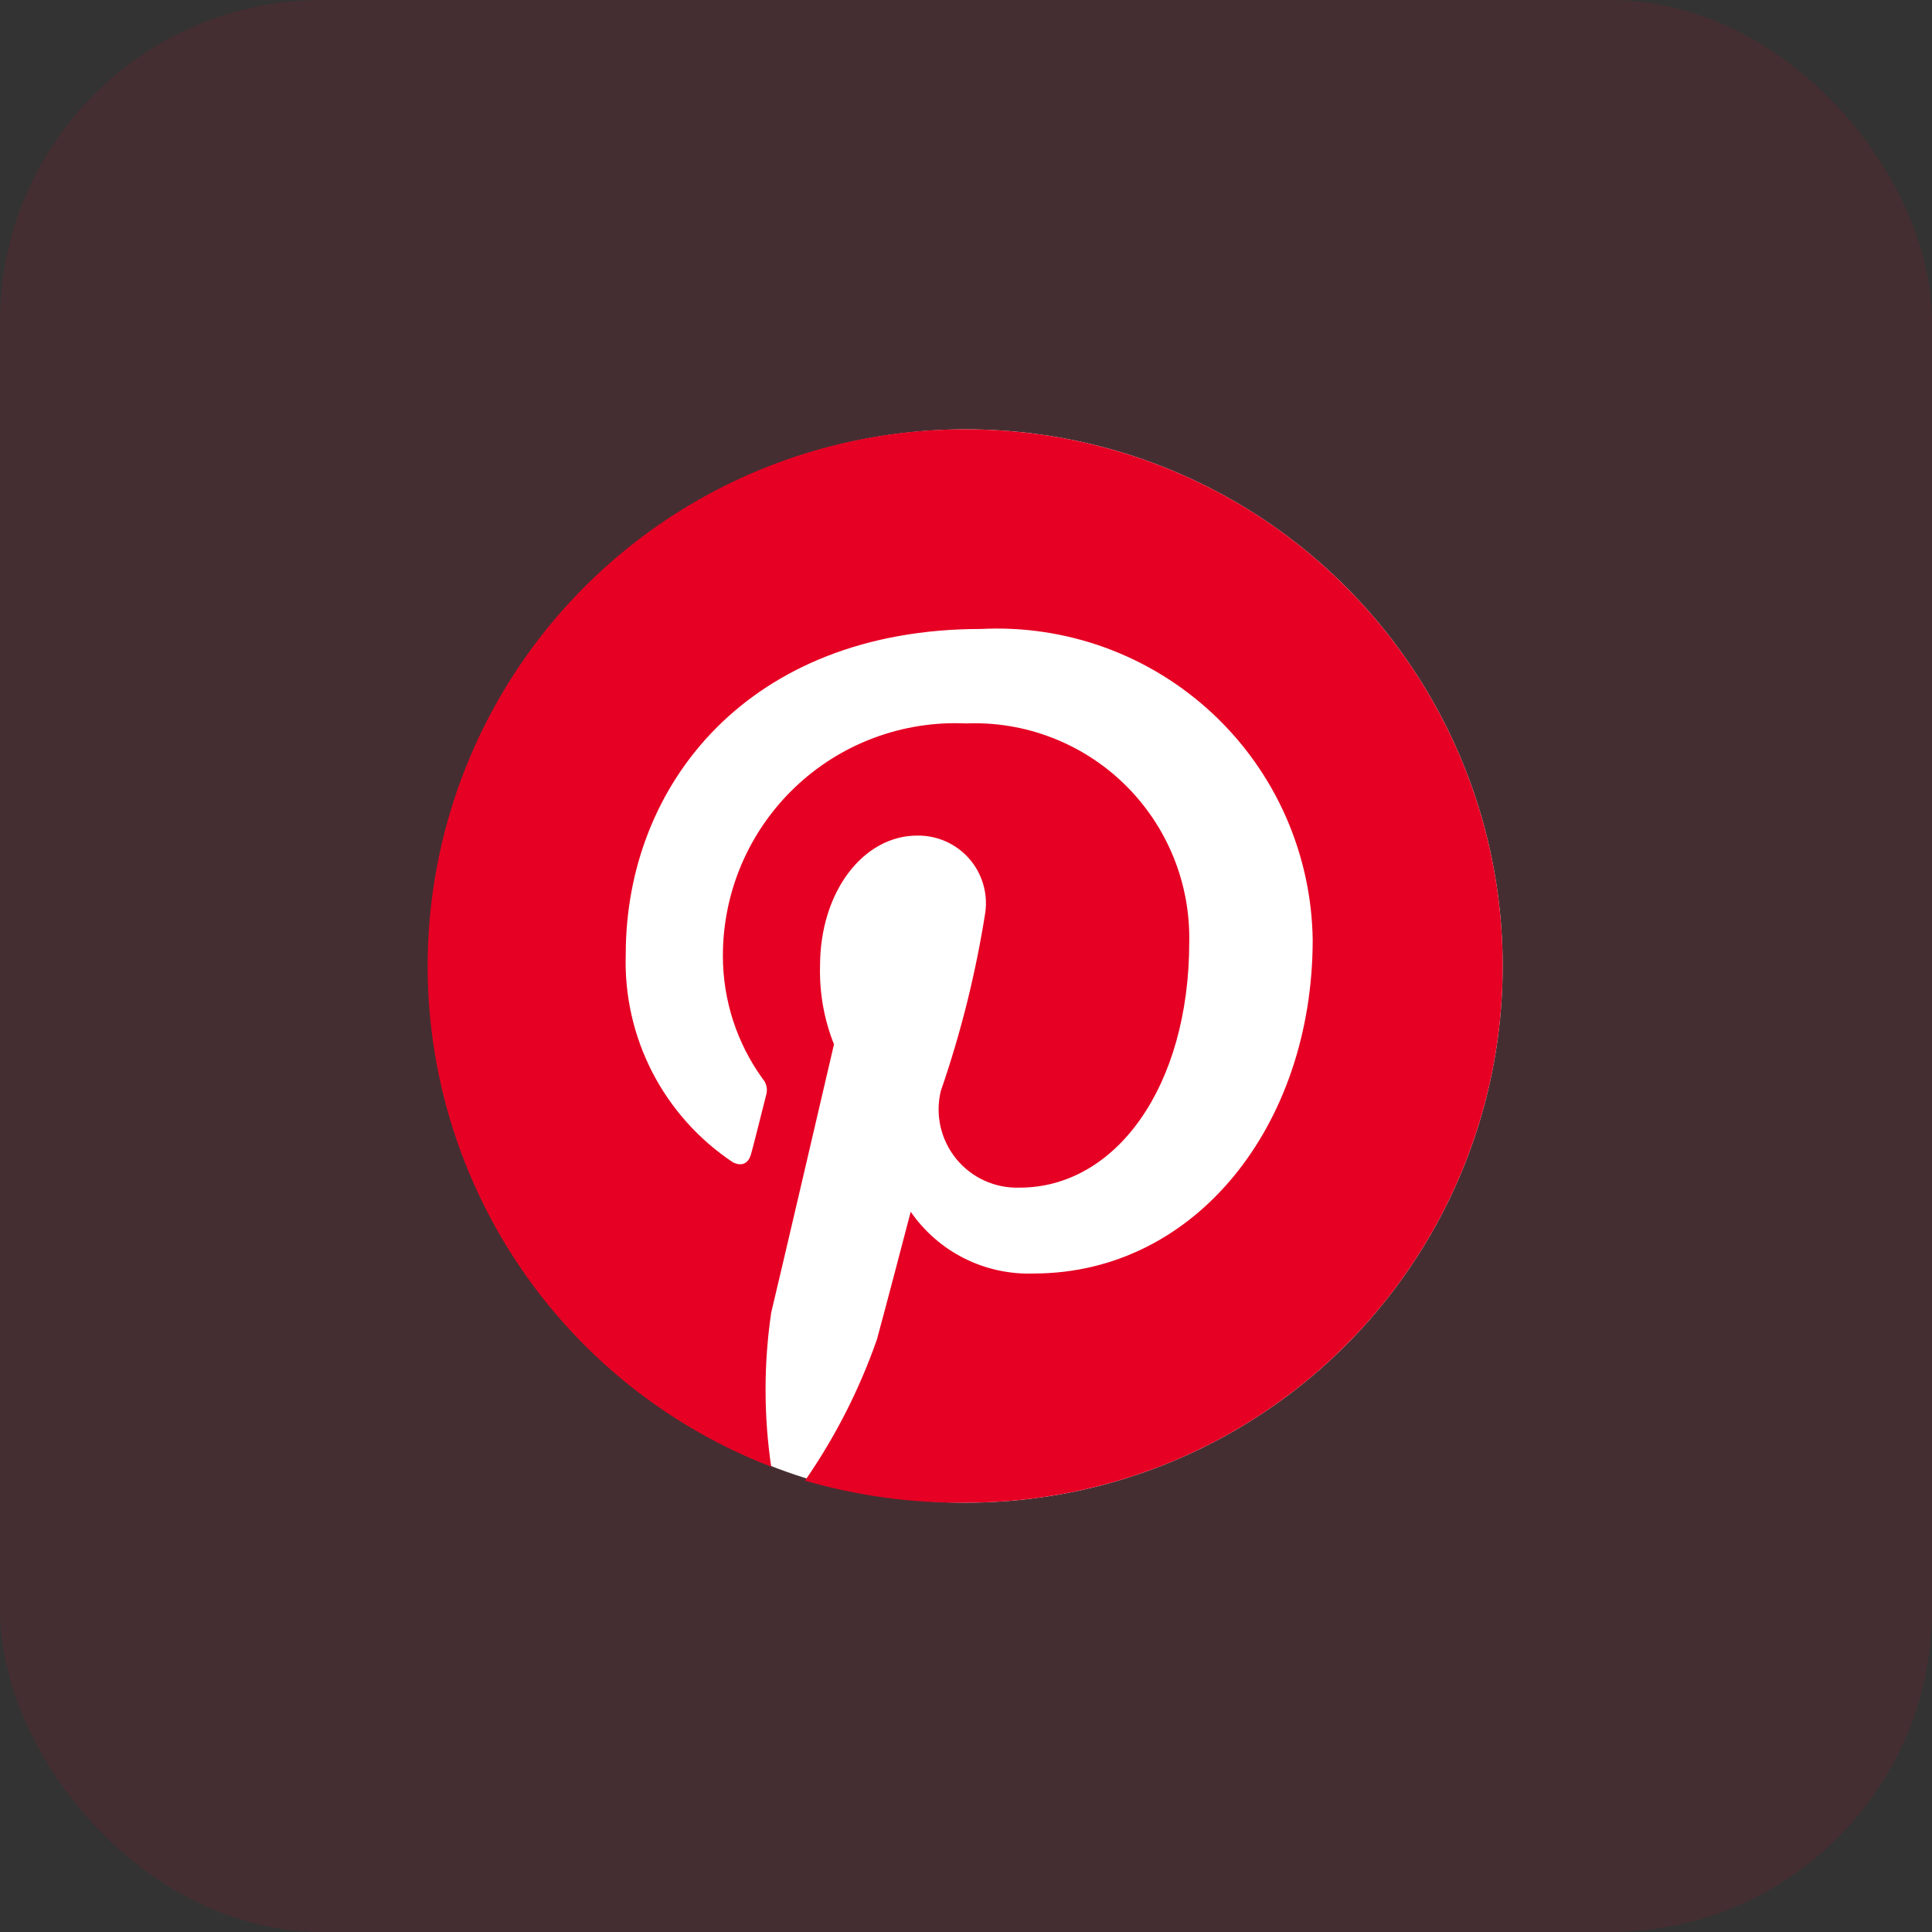 <svg width="60" height="60" viewBox="0 0 60 60" fill="none" xmlns="http://www.w3.org/2000/svg">
<rect x="0" y="0" width="60" height="60" fill="#333333" stroke="none"/>
<rect opacity="0.1" width="60" height="60" rx="10" fill="#E60023"/>
<circle cx="30" cy="30" r="16.667" fill="white"/>
<path d="M30 13.333C26.104 13.321 22.328 14.674 19.326 17.157C16.324 19.639 14.286 23.095 13.567 26.924C12.848 30.753 13.493 34.712 15.39 38.115C17.287 41.517 20.315 44.148 23.95 45.55C23.717 43.964 23.717 42.353 23.95 40.767C24.267 39.45 25.9 32.433 25.9 32.433C25.593 31.66 25.445 30.832 25.467 30C25.467 27.683 26.817 25.95 28.483 25.95C28.786 25.945 29.086 26.005 29.363 26.127C29.641 26.249 29.888 26.429 30.089 26.655C30.291 26.882 30.44 27.149 30.528 27.438C30.616 27.728 30.641 28.033 30.6 28.333C30.304 30.221 29.841 32.078 29.217 33.883C29.129 34.248 29.127 34.628 29.21 34.993C29.294 35.359 29.461 35.7 29.698 35.991C29.935 36.281 30.236 36.513 30.578 36.668C30.919 36.822 31.292 36.896 31.667 36.883C34.65 36.883 36.933 33.75 36.933 29.25C36.95 28.342 36.781 27.44 36.436 26.599C36.092 25.759 35.579 24.998 34.93 24.363C34.281 23.727 33.509 23.232 32.661 22.906C31.813 22.579 30.908 22.43 30 22.467C29.023 22.422 28.047 22.575 27.132 22.919C26.216 23.262 25.38 23.788 24.674 24.465C23.968 25.141 23.407 25.954 23.024 26.854C22.642 27.754 22.447 28.722 22.45 29.7C22.452 31.065 22.884 32.394 23.683 33.5C23.741 33.565 23.781 33.643 23.801 33.727C23.822 33.812 23.821 33.899 23.8 33.983C23.667 34.5 23.383 35.65 23.317 35.867C23.25 36.083 23.083 36.25 22.767 36.1C21.706 35.396 20.843 34.432 20.259 33.3C19.676 32.168 19.391 30.906 19.433 29.633C19.433 24.367 23.25 19.533 30.467 19.533C31.782 19.466 33.099 19.665 34.336 20.117C35.573 20.57 36.706 21.268 37.668 22.169C38.63 23.07 39.4 24.155 39.932 25.36C40.464 26.566 40.748 27.866 40.767 29.183C40.767 34.933 37.133 39.55 32.1 39.55C31.354 39.576 30.614 39.414 29.947 39.08C29.28 38.745 28.708 38.247 28.283 37.633C28.283 37.633 27.45 40.817 27.233 41.6C26.689 43.155 25.938 44.629 25 45.983C26.624 46.455 28.309 46.685 30 46.667C34.42 46.667 38.66 44.911 41.785 41.785C44.911 38.66 46.667 34.42 46.667 30C46.667 25.58 44.911 21.34 41.785 18.215C38.66 15.089 34.42 13.333 30 13.333Z" fill="#E60023"/>
</svg>
